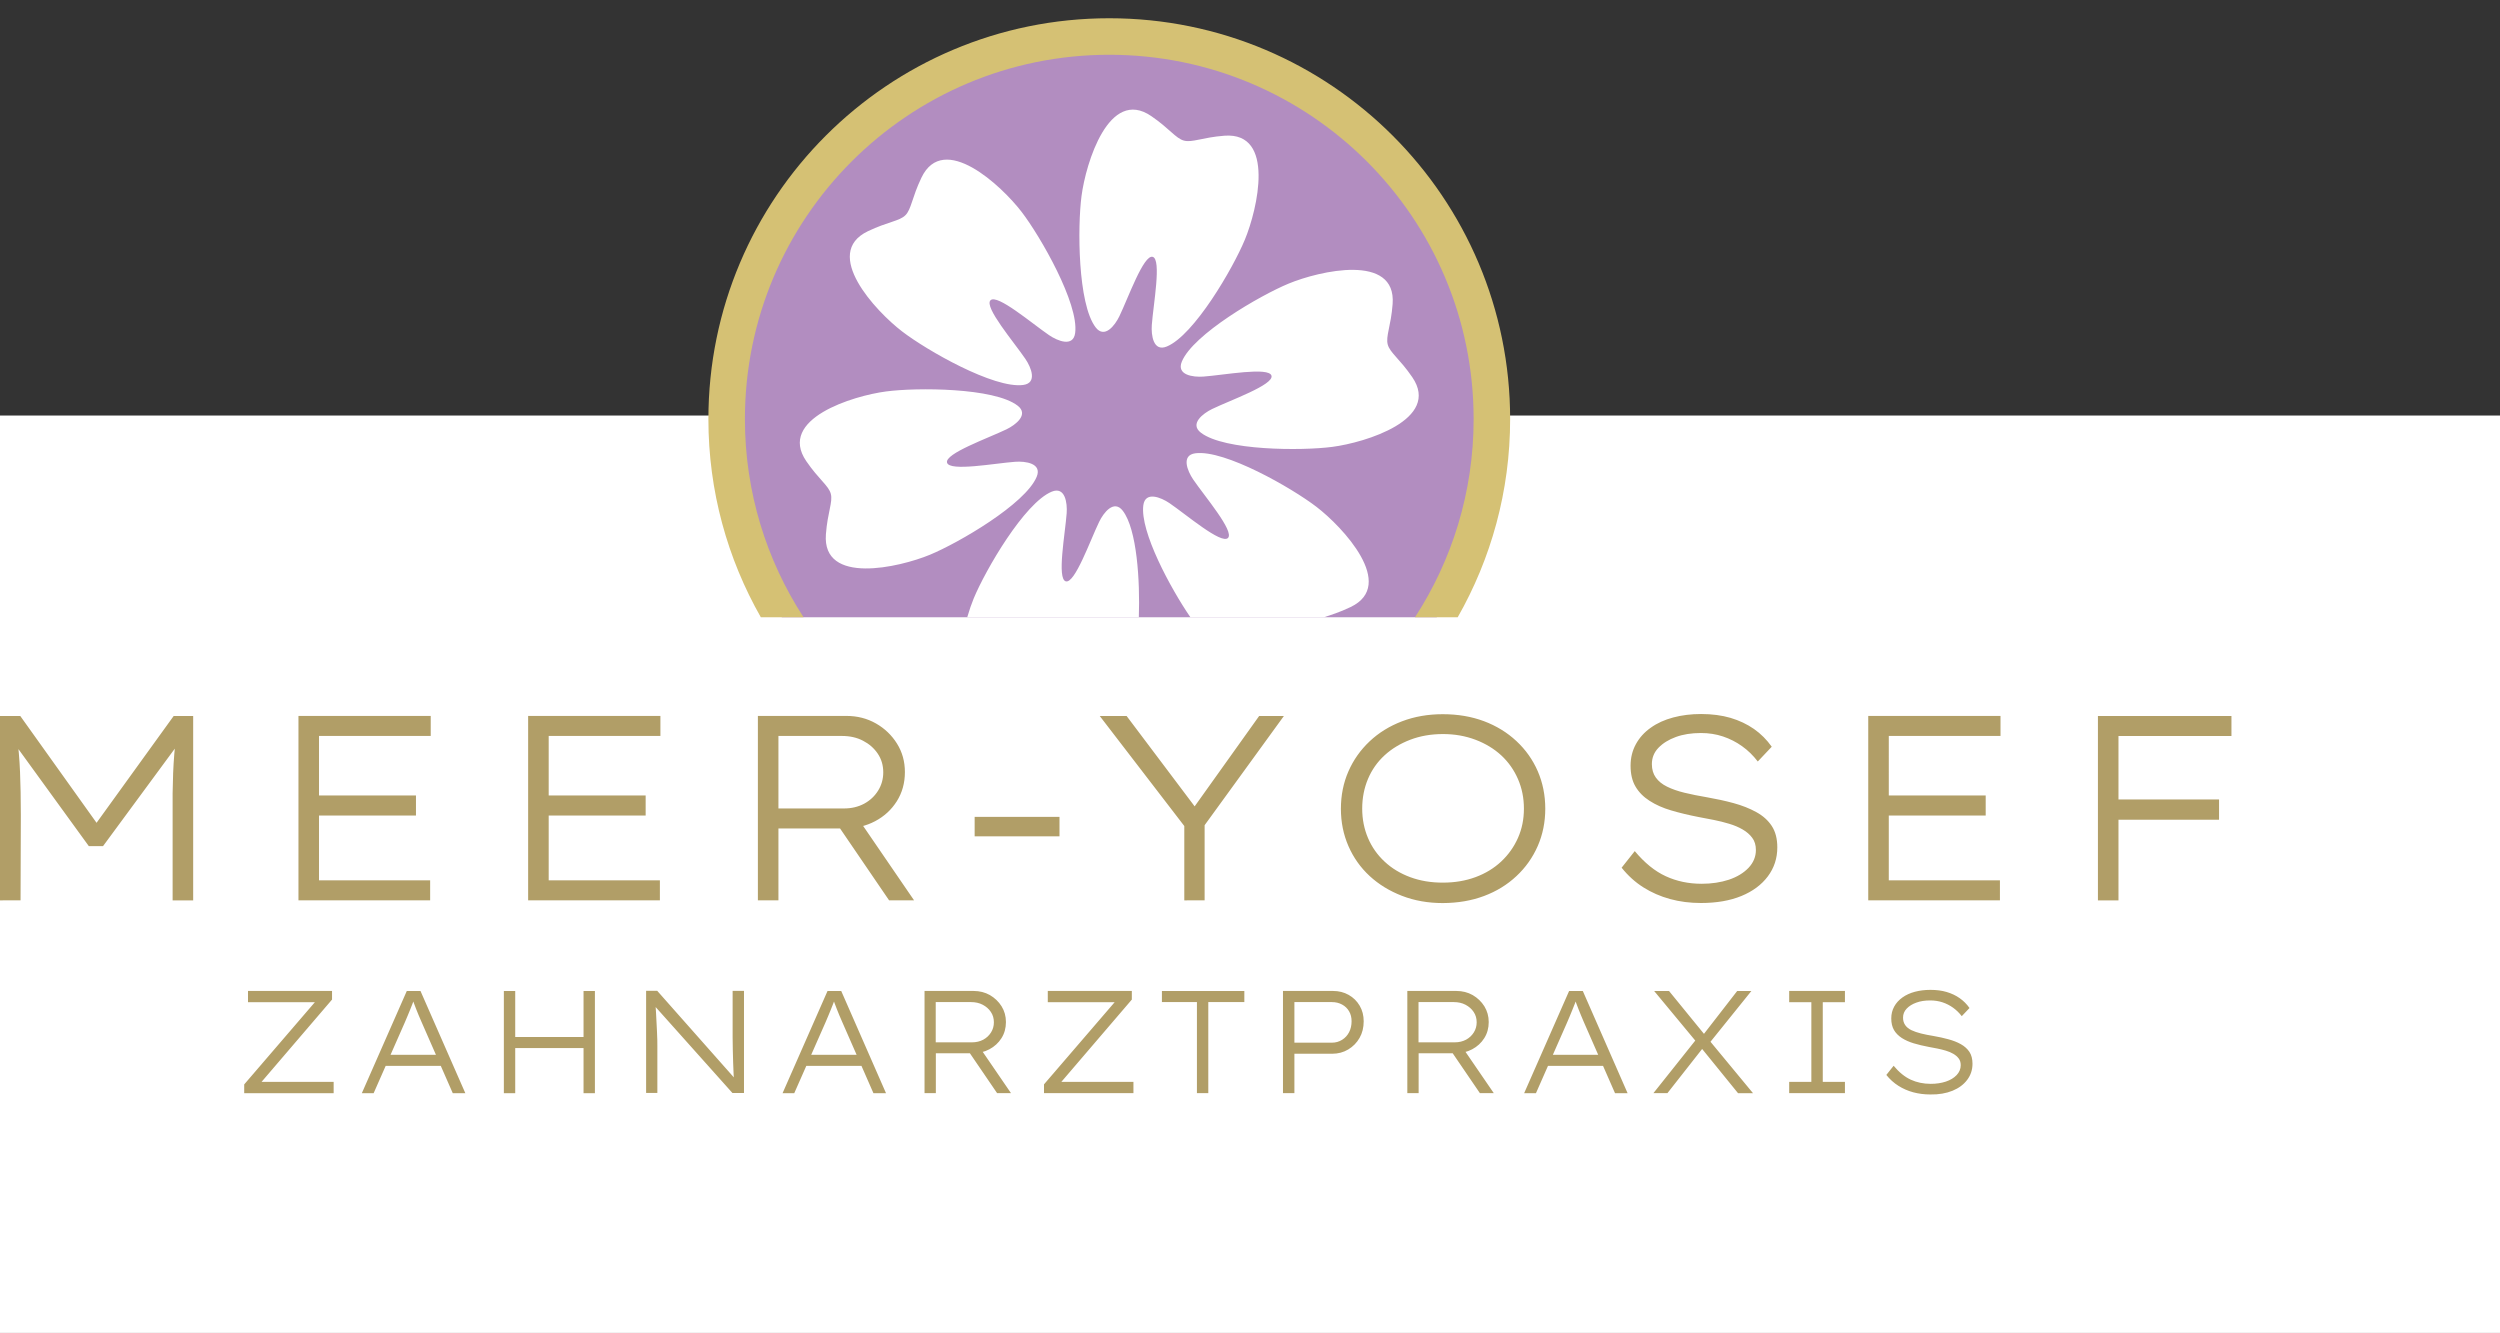 <svg xmlns="http://www.w3.org/2000/svg" xmlns:xlink="http://www.w3.org/1999/xlink" id="Ebene_1" x="0px" y="0px" viewBox="0 0 435.49 232.19" style="enable-background:new 0 0 435.49 232.19;" xml:space="preserve"><rect x="0" y="0" width="435.49" height="232.19" fill="#333333" stroke="none"/><style type="text/css">	.st0{fill:#FFFFFF;}	.st1{clip-path:url(#SVGID_00000137131598709008340020000013794284127962797487_);fill:#B28DC0;}	.st2{clip-path:url(#SVGID_00000137131598709008340020000013794284127962797487_);fill:#D5C174;}	.st3{clip-path:url(#SVGID_00000137131598709008340020000013794284127962797487_);fill:#FFFFFF;}	.st4{clip-path:url(#SVGID_00000137131598709008340020000013794284127962797487_);fill:#B19E67;}</style><rect x="0" y="72.38" class="st0" width="435.49" height="159.81"></rect><g>	<defs>		<rect id="SVGID_1_" x="0" y="3.19" width="435.49" height="229"></rect>	</defs>	<clipPath id="SVGID_00000025415146432096748770000002439251350339519620_">		<use xlink:href="#SVGID_1_" style="overflow:visible;"></use>	</clipPath>	<path style="clip-path:url(#SVGID_00000025415146432096748770000002439251350339519620_);fill:#B28DC0;" d="M250.27,107.52  c6.1-10.07,9.62-21.88,9.62-34.51c0-36.81-29.84-66.66-66.66-66.66c-36.82,0-66.66,29.84-66.66,66.66  c0,12.63,3.51,24.44,9.62,34.51H250.27z"></path>	<path style="clip-path:url(#SVGID_00000025415146432096748770000002439251350339519620_);fill:#D5C174;" d="M253.93,107.52  c5.8-10.18,9.13-21.95,9.13-34.51c0-38.56-31.26-69.83-69.83-69.83s-69.83,31.26-69.83,69.83c0,12.55,3.33,24.32,9.13,34.51h7.44  c-6.45-9.93-10.21-21.78-10.21-34.51c0-35.05,28.41-63.47,63.47-63.47s63.47,28.41,63.47,63.47c0,12.73-3.76,24.57-10.21,34.51  H253.93z"></path>	<path style="clip-path:url(#SVGID_00000025415146432096748770000002439251350339519620_);fill:#FFFFFF;" d="M207.36,107.52h23.3  c1.12-0.39,2.62-0.82,4.62-1.78c8.07-3.87-1.4-13.96-5.97-17.46c-4.28-3.28-15.97-9.99-21.08-9.32c-2.52,0.33-1.39,3.07-0.39,4.55  c2.01,2.95,7.22,9.04,6.07,10.2c-1.16,1.16-7.25-4.06-10.2-6.07c-1.48-1-4.22-2.13-4.55,0.39  C198.57,92.6,203.88,102.44,207.36,107.52 M168.49,107.52h29.89c0.22-6.31-0.32-15.32-2.79-18.54c-1.55-2.02-3.36,0.33-4.13,1.94  c-1.56,3.22-4.22,10.77-5.8,10.35c-1.58-0.43-0.11-8.31,0.15-11.87c0.13-1.78-0.26-4.72-2.61-3.75  c-4.76,1.98-11.53,13.63-13.59,18.61C169.24,105.16,168.85,106.28,168.49,107.52 M154.35,68.19c-5.7,0.75-18.95,4.76-13.9,12.14  c2.18,3.19,3.89,4.26,4.27,5.68c0.39,1.42-0.56,3.2-0.85,7.06c-0.68,8.92,12.79,5.76,18.11,3.57c4.98-2.06,16.64-8.83,18.61-13.59  c0.97-2.35-1.97-2.74-3.75-2.61c-3.56,0.26-11.44,1.74-11.87,0.15c-0.42-1.58,7.14-4.25,10.35-5.8c1.61-0.78,3.96-2.59,1.94-4.13  C173.18,67.52,159.69,67.48,154.35,68.19 M187.29,58c0.67-5.11-6.04-16.8-9.32-21.08c-3.5-4.56-13.6-14.04-17.46-5.97  c-1.67,3.49-1.75,5.5-2.79,6.54c-1.04,1.04-3.05,1.12-6.54,2.79c-8.07,3.87,1.4,13.96,5.97,17.46c4.27,3.28,15.97,9.99,21.08,9.32  c2.52-0.33,1.39-3.07,0.38-4.55c-2.01-2.95-7.22-9.04-6.07-10.2c1.16-1.16,7.25,4.06,10.2,6.07  C184.22,59.39,186.96,60.53,187.29,58 M216.85,41.75c2.2-5.31,5.36-18.79-3.56-18.11c-3.86,0.3-5.64,1.24-7.06,0.85  c-1.42-0.38-2.49-2.08-5.69-4.27c-7.38-5.05-11.39,8.2-12.14,13.9c-0.71,5.34-0.67,18.83,2.46,22.91c1.55,2.02,3.36-0.34,4.13-1.94  c1.55-3.21,4.22-10.77,5.8-10.35c1.58,0.43,0.11,8.3-0.15,11.87c-0.13,1.78,0.26,4.72,2.61,3.75  C208.02,58.39,214.79,46.73,216.85,41.75 M246.01,65.7c-2.18-3.19-3.89-4.26-4.27-5.68c-0.39-1.42,0.56-3.2,0.85-7.06  c0.68-8.92-12.79-5.76-18.11-3.56c-4.98,2.06-16.64,8.83-18.61,13.59c-0.97,2.35,1.97,2.74,3.75,2.61  c3.56-0.26,11.44-1.74,11.87-0.15c0.42,1.58-7.14,4.25-10.35,5.8c-1.6,0.78-3.96,2.59-1.94,4.13c4.09,3.13,17.57,3.17,22.91,2.46  C237.82,77.09,251.07,73.08,246.01,65.7"></path>	<path style="clip-path:url(#SVGID_00000025415146432096748770000002439251350339519620_);fill:#B19E67;" d="M340.13,190  c1.09-0.45,1.94-1.08,2.55-1.9c0.61-0.81,0.92-1.74,0.92-2.8c0-0.83-0.18-1.52-0.53-2.06c-0.36-0.54-0.86-0.99-1.5-1.35  c-0.64-0.36-1.37-0.64-2.19-0.86c-0.81-0.22-1.66-0.41-2.54-0.56c-0.81-0.13-1.55-0.28-2.2-0.44c-0.65-0.16-1.21-0.36-1.68-0.58  c-0.47-0.23-0.83-0.52-1.08-0.88c-0.25-0.36-0.38-0.79-0.38-1.3c0-0.61,0.21-1.13,0.64-1.58c0.42-0.44,0.98-0.79,1.68-1.04  c0.7-0.26,1.5-0.38,2.42-0.38c0.76,0,1.47,0.11,2.14,0.33c0.66,0.22,1.27,0.53,1.84,0.94c0.57,0.41,1.07,0.9,1.51,1.47l1.35-1.42  c-0.48-0.68-1.05-1.25-1.72-1.72c-0.67-0.47-1.42-0.82-2.26-1.07c-0.84-0.25-1.78-0.37-2.83-0.37c-0.97,0-1.86,0.11-2.7,0.33  c-0.83,0.22-1.55,0.55-2.17,0.99c-0.62,0.44-1.1,0.97-1.44,1.59c-0.34,0.62-0.51,1.31-0.51,2.07c0,0.8,0.16,1.47,0.47,2.01  c0.31,0.54,0.77,1,1.36,1.39c0.59,0.38,1.29,0.69,2.08,0.93c0.8,0.24,1.68,0.45,2.64,0.63c0.47,0.09,0.97,0.18,1.47,0.28  c0.51,0.1,1.01,0.23,1.49,0.37s0.92,0.33,1.3,0.55c0.38,0.22,0.69,0.49,0.93,0.8c0.24,0.31,0.36,0.71,0.36,1.18  c0,0.64-0.24,1.22-0.71,1.72c-0.47,0.5-1.11,0.88-1.89,1.14c-0.79,0.26-1.67,0.39-2.63,0.39c-1.26,0-2.41-0.24-3.46-0.72  c-1.05-0.48-2.05-1.29-3-2.43l-1.27,1.6c0.61,0.76,1.31,1.39,2.1,1.89c0.79,0.5,1.65,0.88,2.58,1.13c0.93,0.25,1.92,0.38,2.98,0.38  C337.73,190.68,339.03,190.45,340.13,190 M321.38,190.42v-1.96h-3.86v-13.88h3.86v-1.96h-9.71v1.96h3.86v13.88h-3.86v1.96H321.38z   M305.08,172.63h-2.47l-6.15,7.93l1.09,1.42L305.08,172.63z M290.46,190.42l6.41-8.16l-1.2-1.45l-7.65,9.61H290.46z M305.36,190.42  l-8.26-9.99l-6.36-7.8h-2.59l7.8,9.41l6.81,8.39H305.36z M279.91,185.67l-0.56-1.93h-9.81l-0.76,1.93H279.91z M267.56,190.42  l5.41-12.28c0.19-0.44,0.35-0.84,0.5-1.18c0.14-0.35,0.28-0.69,0.42-1.02c0.14-0.33,0.27-0.67,0.41-1.03  c0.13-0.36,0.29-0.76,0.46-1.22h-0.56c0.14,0.39,0.27,0.76,0.39,1.11c0.13,0.35,0.26,0.69,0.39,1.02c0.14,0.33,0.28,0.68,0.42,1.04  c0.14,0.36,0.31,0.75,0.49,1.16l5.44,12.41h2.19l-7.8-17.8h-2.39l-7.83,17.8H267.56z M247.12,174.56h6.13  c0.76,0,1.44,0.15,2.03,0.46c0.59,0.31,1.07,0.72,1.42,1.25c0.36,0.53,0.53,1.13,0.53,1.81c0,0.64-0.16,1.23-0.5,1.77  c-0.33,0.53-0.78,0.95-1.35,1.26c-0.57,0.3-1.22,0.46-1.95,0.46h-6.33V174.56z M260.21,190.42l-5.8-8.47l-1.96,0.64l5.34,7.83  H260.21z M247.12,190.42v-6.94h6.38c1.08,0,2.07-0.23,2.95-0.7c0.88-0.47,1.58-1.11,2.1-1.93s0.78-1.76,0.78-2.81  c0-1.02-0.26-1.93-0.76-2.75c-0.51-0.81-1.19-1.46-2.03-1.95c-0.85-0.48-1.8-0.72-2.85-0.72h-8.54v17.8H247.12z M225.48,174.56  h6.53c0.66,0,1.25,0.14,1.78,0.43c0.53,0.29,0.93,0.68,1.22,1.18c0.29,0.5,0.43,1.07,0.43,1.72c0,0.71-0.14,1.35-0.43,1.91  c-0.29,0.56-0.69,1-1.22,1.33c-0.53,0.33-1.12,0.5-1.78,0.5h-6.53V174.56z M225.48,190.42v-6.86h6.56c1.05,0,1.99-0.25,2.82-0.75  c0.83-0.5,1.49-1.17,1.97-2.01c0.48-0.84,0.72-1.8,0.72-2.89c0-1.02-0.23-1.92-0.7-2.72c-0.47-0.8-1.1-1.42-1.91-1.88  c-0.81-0.46-1.72-0.69-2.73-0.69h-8.72v17.8H225.48z M210.48,190.42v-15.86h6.28v-1.93H202.4v1.93h6.1v15.86H210.48z   M197.44,190.42v-1.96h-13.6l0.56,0.56l12.76-14.9v-1.5h-14.64v1.96h12.66l-0.53-0.56l-12.79,14.87v1.53H197.44z M163.02,174.56  h6.13c0.76,0,1.44,0.15,2.03,0.46c0.59,0.31,1.07,0.72,1.42,1.25c0.36,0.53,0.53,1.13,0.53,1.81c0,0.64-0.16,1.23-0.5,1.77  c-0.33,0.53-0.78,0.95-1.35,1.26c-0.57,0.3-1.22,0.46-1.95,0.46h-6.33V174.56z M176.11,190.42l-5.8-8.47l-1.96,0.64l5.34,7.83  H176.11z M163.02,190.42v-6.94h6.38c1.08,0,2.07-0.23,2.95-0.7c0.88-0.47,1.58-1.11,2.1-1.93c0.52-0.82,0.78-1.76,0.78-2.81  c0-1.02-0.25-1.93-0.76-2.75c-0.51-0.81-1.19-1.46-2.03-1.95c-0.85-0.48-1.8-0.72-2.85-0.72h-8.54v17.8H163.02z M150.71,185.67  l-0.56-1.93h-9.81l-0.76,1.93H150.71z M138.36,190.42l5.42-12.28c0.19-0.44,0.35-0.84,0.5-1.18c0.14-0.35,0.28-0.69,0.42-1.02  c0.13-0.33,0.27-0.67,0.41-1.03c0.14-0.36,0.29-0.76,0.46-1.22h-0.56c0.13,0.39,0.27,0.76,0.39,1.11c0.13,0.35,0.26,0.69,0.39,1.02  c0.13,0.33,0.27,0.68,0.42,1.04c0.14,0.36,0.31,0.75,0.5,1.16l5.44,12.41h2.19l-7.8-17.8h-2.39l-7.83,17.8H138.36z M114.51,190.42  v-8.09c0-0.29,0-0.67-0.01-1.16c-0.01-0.48-0.03-1.01-0.06-1.58c-0.03-0.57-0.06-1.15-0.09-1.75c-0.02-0.6-0.06-1.17-0.09-1.72  c-0.03-0.54-0.07-1.02-0.1-1.45l-0.15,0.53l13.58,15.2h2.01v-17.8h-1.98v6.53v1.59c0,0.65,0.01,1.36,0.03,2.11  c0.02,0.75,0.04,1.5,0.06,2.25c0.03,0.75,0.05,1.42,0.08,2.03c0.02,0.61,0.07,1.08,0.14,1.42l0.25-0.46l-13.7-15.48h-1.93v17.8  H114.51z M102.48,182.57v-1.93H88.76l-0.03,1.93H102.48z M89.75,172.63h-1.98v17.8h1.98V172.63z M103.63,172.63h-1.98v17.8h1.98  V172.63z M77.44,185.67l-0.56-1.93h-9.81l-0.76,1.93H77.44z M65.09,190.42l5.41-12.28c0.19-0.44,0.35-0.84,0.5-1.18  c0.14-0.35,0.28-0.69,0.42-1.02c0.14-0.33,0.27-0.67,0.41-1.03c0.13-0.36,0.29-0.76,0.46-1.22h-0.56c0.14,0.39,0.27,0.76,0.39,1.11  c0.13,0.35,0.26,0.69,0.39,1.02c0.14,0.33,0.28,0.68,0.42,1.04c0.14,0.36,0.31,0.75,0.5,1.16l5.44,12.41h2.19l-7.81-17.8h-2.39  l-7.83,17.8H65.09z M58.12,190.42v-1.96h-13.6l0.56,0.56l12.76-14.9v-1.5H43.2v1.96h12.66l-0.53-0.56L42.54,188.9v1.53H58.12z"></path>	<path style="clip-path:url(#SVGID_00000025415146432096748770000002439251350339519620_);fill:#B19E67;" d="M388.71,124.72h-21.43  v3.49h21.43V124.72z M386.55,139.26h-19.55v3.53h19.55V139.26z M369.03,124.72h-3.58v32.12h3.58V124.72z M345.9,138.57h-18.63v3.49  h18.63V138.57z M348.38,156.84v-3.49h-19.36V128.2h19.46v-3.49h-23.04v32.12H348.38z M303.34,156.08c1.97-0.81,3.51-1.95,4.61-3.42  c1.1-1.47,1.65-3.15,1.65-5.05c0-1.5-0.32-2.74-0.96-3.72c-0.64-0.98-1.54-1.79-2.71-2.43c-1.16-0.64-2.48-1.16-3.95-1.56  c-1.47-0.4-3-0.73-4.59-1.01c-1.47-0.25-2.79-0.51-3.97-0.8c-1.18-0.29-2.19-0.64-3.03-1.06c-0.84-0.41-1.49-0.94-1.95-1.58  c-0.46-0.64-0.69-1.42-0.69-2.34c0-1.1,0.38-2.05,1.15-2.85c0.76-0.79,1.77-1.42,3.03-1.88c1.25-0.46,2.71-0.69,4.36-0.69  c1.38,0,2.66,0.2,3.85,0.6c1.19,0.4,2.3,0.96,3.33,1.7c1.03,0.73,1.93,1.62,2.73,2.66l2.43-2.57c-0.86-1.22-1.89-2.25-3.1-3.1  c-1.21-0.84-2.57-1.48-4.08-1.93c-1.51-0.44-3.22-0.67-5.12-0.67c-1.74,0-3.37,0.2-4.86,0.6c-1.5,0.4-2.81,0.99-3.92,1.79  c-1.12,0.79-1.98,1.75-2.59,2.87c-0.61,1.12-0.92,2.36-0.92,3.74c0,1.44,0.28,2.65,0.85,3.62c0.57,0.98,1.38,1.81,2.46,2.5  c1.07,0.69,2.32,1.25,3.76,1.67c1.44,0.43,3.03,0.81,4.77,1.15c0.86,0.15,1.74,0.32,2.66,0.51c0.92,0.18,1.81,0.41,2.68,0.67  c0.87,0.26,1.65,0.59,2.34,0.99c0.69,0.4,1.25,0.88,1.67,1.45c0.43,0.57,0.64,1.28,0.64,2.13c0,1.16-0.43,2.2-1.28,3.1  c-0.86,0.9-2,1.59-3.42,2.07c-1.42,0.47-3.01,0.71-4.75,0.71c-2.27,0-4.35-0.44-6.24-1.31c-1.9-0.87-3.7-2.33-5.41-4.38l-2.29,2.89  c1.1,1.38,2.36,2.52,3.78,3.42c1.42,0.9,2.98,1.58,4.66,2.04c1.68,0.46,3.47,0.69,5.37,0.69  C299.02,157.3,301.37,156.89,303.34,156.08 M245.66,152.8c-1.73-0.64-3.22-1.54-4.47-2.71c-1.25-1.16-2.22-2.53-2.89-4.11  s-1.01-3.28-1.01-5.12c0-1.87,0.34-3.59,1.01-5.18s1.64-2.96,2.89-4.11s2.75-2.05,4.47-2.71c1.73-0.66,3.63-0.99,5.71-0.99  c2.02,0,3.9,0.33,5.65,0.99c1.74,0.66,3.24,1.57,4.5,2.73c1.25,1.16,2.22,2.54,2.91,4.13c0.69,1.59,1.03,3.3,1.03,5.14  c0,1.84-0.34,3.53-1.03,5.09c-0.69,1.56-1.66,2.93-2.91,4.11c-1.26,1.18-2.75,2.09-4.48,2.73c-1.73,0.64-3.62,0.96-5.67,0.96  C249.29,153.76,247.39,153.44,245.66,152.8 M258.51,156.08c2.16-0.81,4.04-1.96,5.64-3.46c1.61-1.5,2.84-3.25,3.72-5.25  c0.87-2,1.31-4.17,1.31-6.49c0-2.35-0.44-4.53-1.31-6.54c-0.87-2-2.11-3.75-3.72-5.25c-1.61-1.5-3.49-2.65-5.64-3.46  c-2.16-0.81-4.55-1.22-7.18-1.22c-2.57,0-4.94,0.41-7.11,1.24c-2.17,0.83-4.05,1.99-5.64,3.49c-1.59,1.5-2.82,3.24-3.69,5.23  c-0.87,1.99-1.31,4.16-1.31,6.52c0,2.33,0.44,4.49,1.31,6.49c0.87,2,2.1,3.74,3.69,5.21c1.59,1.47,3.47,2.62,5.64,3.46  c2.17,0.84,4.54,1.26,7.11,1.26C253.96,157.3,256.35,156.89,258.51,156.08 M209.84,156.84V141.6l-0.51,2.85l14.32-19.73h-4.31  l-11.66,16.34h0.87l-12.3-16.34h-4.68l15.23,19.82l-0.5-2.57v14.87H209.84z M184.56,142.29h-14.78v3.4h14.78V142.29z M135.6,128.2  h11.06c1.38,0,2.6,0.27,3.67,0.83c1.07,0.55,1.93,1.3,2.57,2.25s0.96,2.03,0.96,3.26c0,1.16-0.3,2.23-0.9,3.19  c-0.6,0.96-1.41,1.72-2.43,2.27c-1.03,0.55-2.2,0.83-3.51,0.83H135.6V128.2z M159.23,156.84l-10.46-15.28l-3.53,1.15l9.64,14.13  H159.23z M135.6,156.84v-12.53h11.52c1.96,0,3.73-0.42,5.32-1.26c1.59-0.84,2.85-2,3.79-3.49c0.93-1.48,1.4-3.17,1.4-5.07  c0-1.84-0.46-3.49-1.38-4.96c-0.92-1.47-2.14-2.64-3.67-3.51c-1.53-0.87-3.24-1.31-5.14-1.31h-15.42v32.12H135.6z M112.47,138.57  H93.84v3.49h18.63V138.57z M114.95,156.84v-3.49H95.58V128.2h19.46v-3.49H92v32.12H114.95z M72.46,138.57H53.83v3.49h18.63V138.57z   M74.93,156.84v-3.49H55.57V128.2h19.46v-3.49H51.99v32.12H74.93z M3.58,156.84l0.05-14.87c0-2.81-0.05-5.31-0.14-7.5  c-0.09-2.19-0.28-4.35-0.55-6.49l-0.55,1.38l13.08,18.03h2.48l13.31-18.08l-0.55-1.33c-0.28,2.23-0.46,4.46-0.55,6.68  c-0.09,2.22-0.12,4.66-0.09,7.32v14.87h3.58v-32.12h-3.4l-14.18,19.64l1.52,0.04L3.53,124.72H0v32.12H3.58z"></path></g></svg>